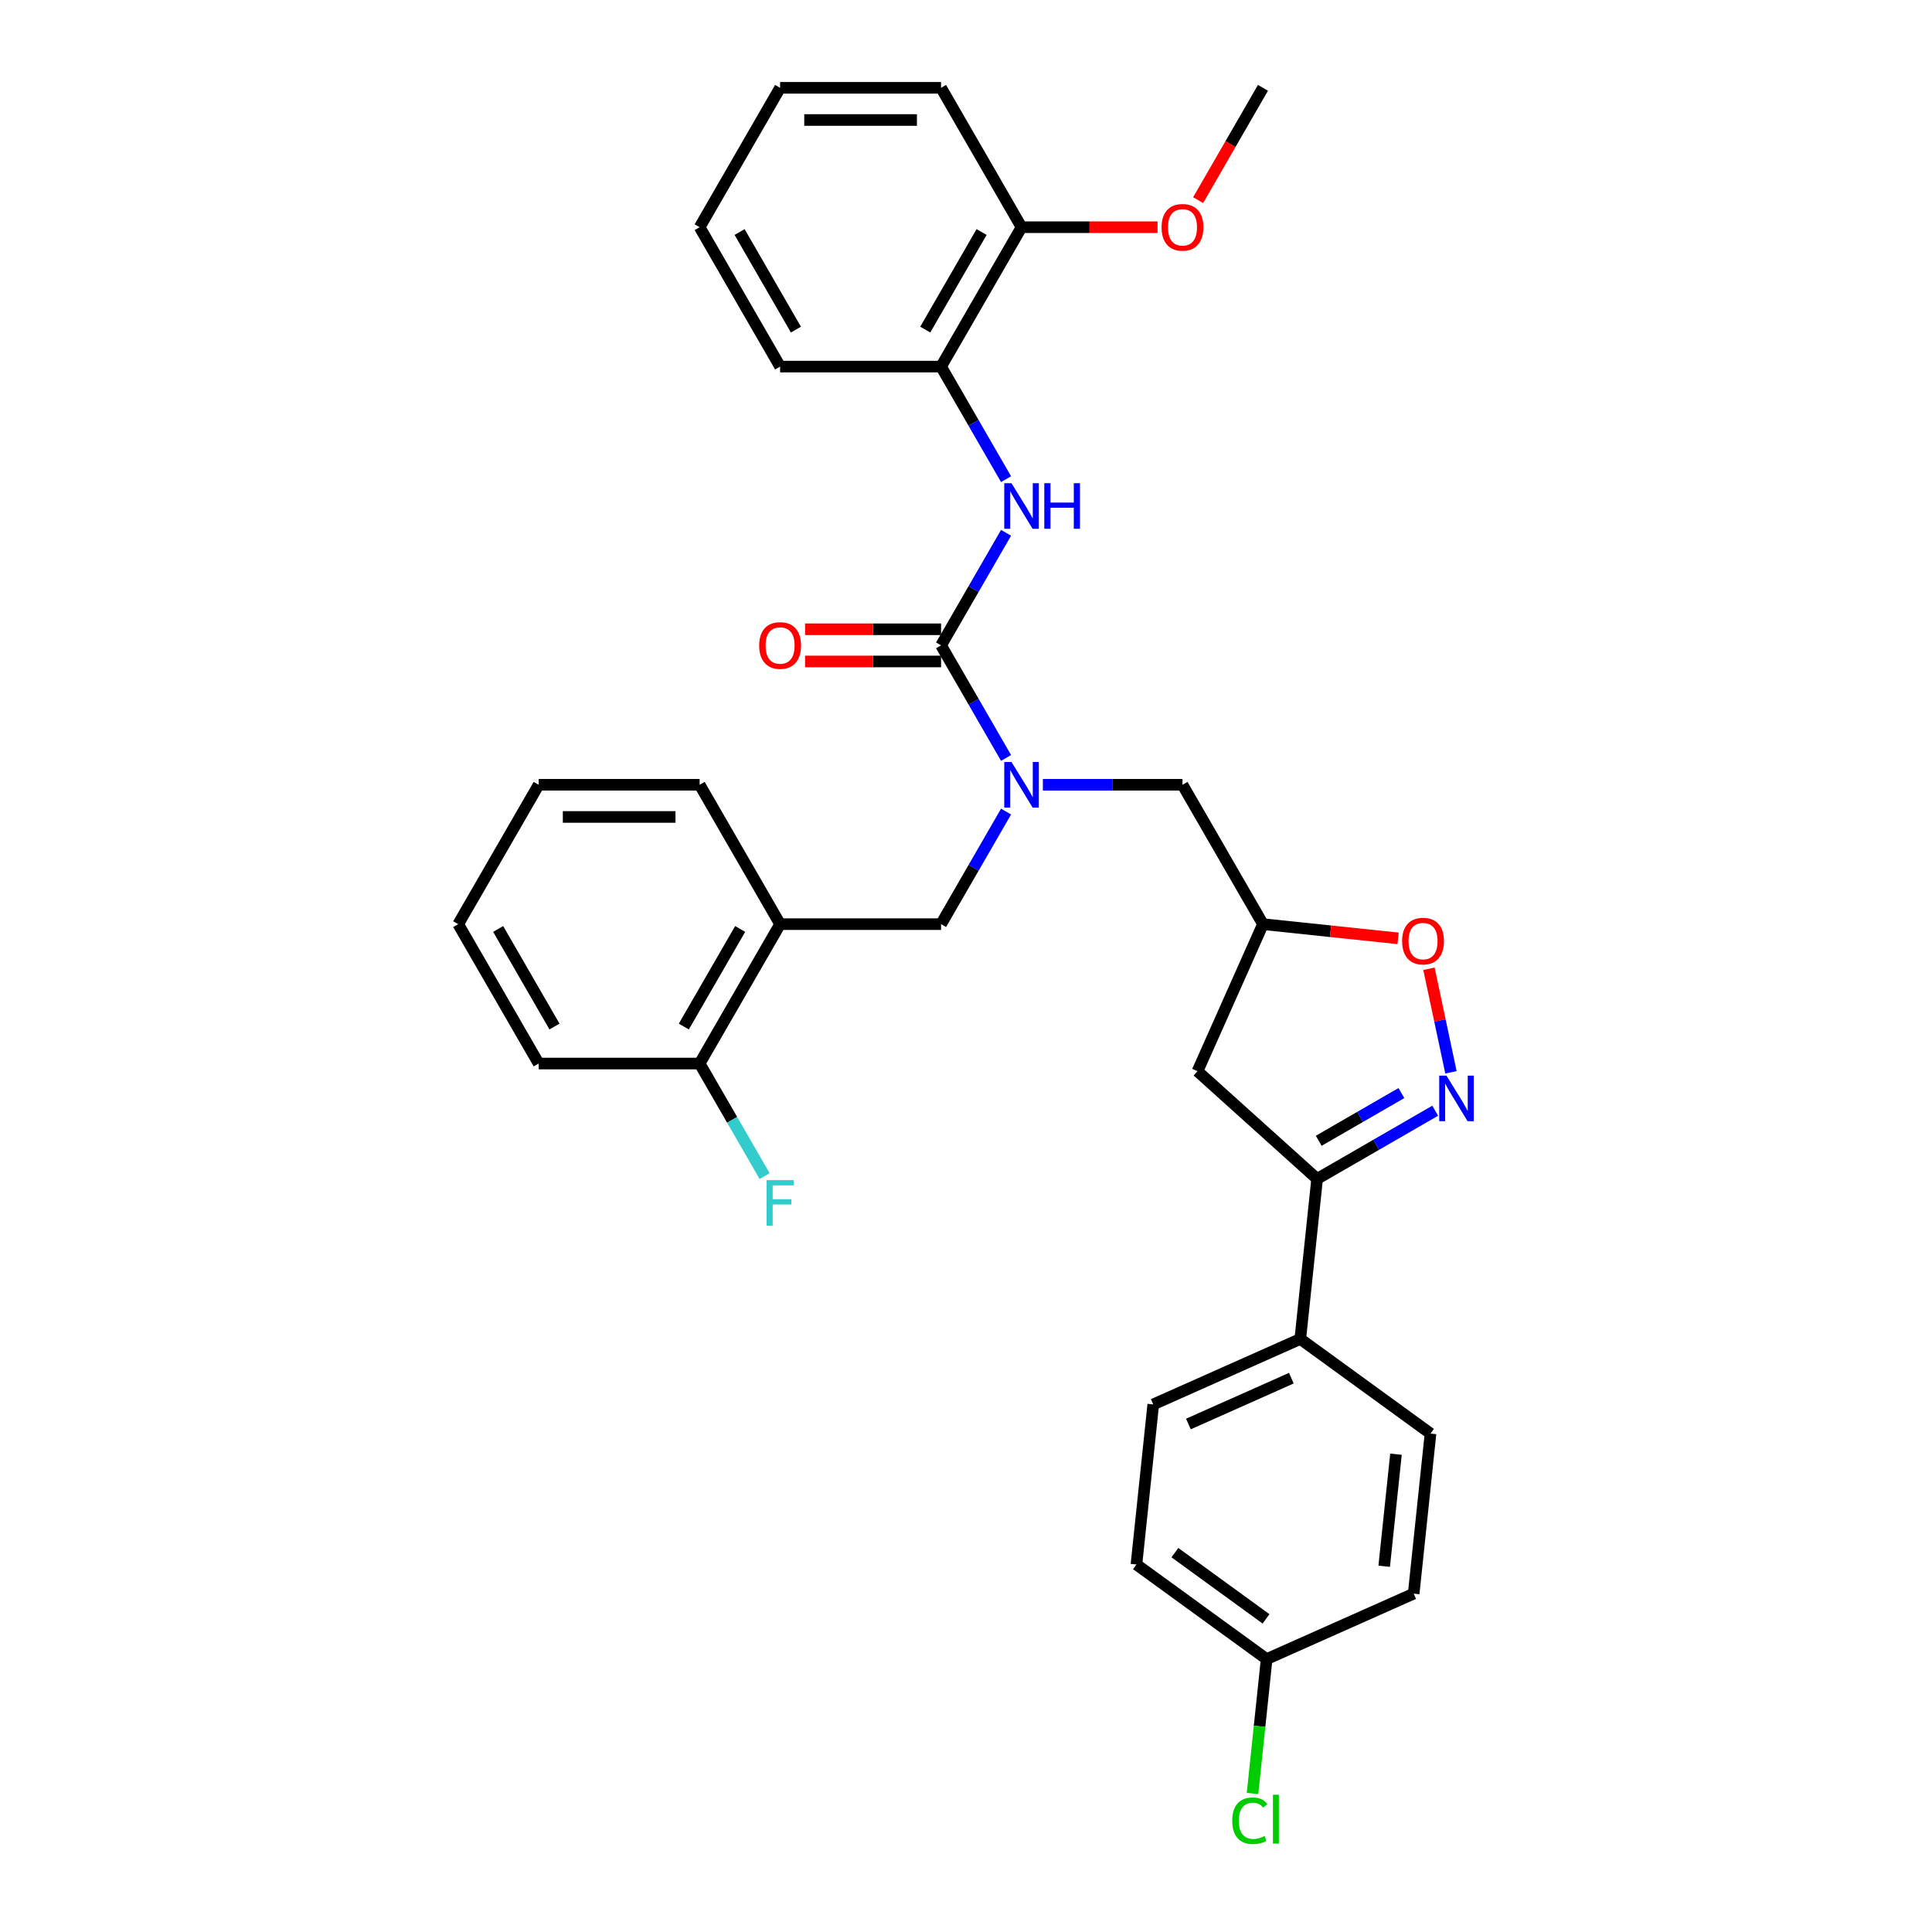 <?xml version='1.0' encoding='iso-8859-1'?>
<svg version='1.1' baseProfile='full'
              xmlns='http://www.w3.org/2000/svg'
                      xmlns:rdkit='http://www.rdkit.org/xml'
                      xmlns:xlink='http://www.w3.org/1999/xlink'
                  xml:space='preserve'
width='1000px' height='1000px' viewBox='0 0 1000 1000'>
<!-- END OF HEADER -->
<rect style='opacity:1.0;fill:#FFFFFF;stroke:none' width='1000' height='1000' x='0' y='0'> </rect>
<path class='bond-0' d='M 487.094,189.749 L 528.748,117.602' style='fill:none;fill-rule:evenodd;stroke:#000000;stroke-width:6px;stroke-linecap:butt;stroke-linejoin:miter;stroke-opacity:1' />
<path class='bond-0' d='M 478.913,170.596 L 508.071,120.093' style='fill:none;fill-rule:evenodd;stroke:#000000;stroke-width:6px;stroke-linecap:butt;stroke-linejoin:miter;stroke-opacity:1' />
<path class='bond-1' d='M 487.094,189.749 L 403.785,189.749' style='fill:none;fill-rule:evenodd;stroke:#000000;stroke-width:6px;stroke-linecap:butt;stroke-linejoin:miter;stroke-opacity:1' />
<path class='bond-2' d='M 487.094,189.749 L 503.915,218.884' style='fill:none;fill-rule:evenodd;stroke:#000000;stroke-width:6px;stroke-linecap:butt;stroke-linejoin:miter;stroke-opacity:1' />
<path class='bond-2' d='M 503.915,218.884 L 520.735,248.018' style='fill:none;fill-rule:evenodd;stroke:#0000FF;stroke-width:6px;stroke-linecap:butt;stroke-linejoin:miter;stroke-opacity:1' />
<path class='bond-3' d='M 539.779,406.192 L 575.918,406.192' style='fill:none;fill-rule:evenodd;stroke:#0000FF;stroke-width:6px;stroke-linecap:butt;stroke-linejoin:miter;stroke-opacity:1' />
<path class='bond-3' d='M 575.918,406.192 L 612.057,406.192' style='fill:none;fill-rule:evenodd;stroke:#000000;stroke-width:6px;stroke-linecap:butt;stroke-linejoin:miter;stroke-opacity:1' />
<path class='bond-4' d='M 520.735,392.313 L 503.915,363.178' style='fill:none;fill-rule:evenodd;stroke:#0000FF;stroke-width:6px;stroke-linecap:butt;stroke-linejoin:miter;stroke-opacity:1' />
<path class='bond-4' d='M 503.915,363.178 L 487.094,334.044' style='fill:none;fill-rule:evenodd;stroke:#000000;stroke-width:6px;stroke-linecap:butt;stroke-linejoin:miter;stroke-opacity:1' />
<path class='bond-5' d='M 520.735,420.071 L 503.915,449.205' style='fill:none;fill-rule:evenodd;stroke:#0000FF;stroke-width:6px;stroke-linecap:butt;stroke-linejoin:miter;stroke-opacity:1' />
<path class='bond-5' d='M 503.915,449.205 L 487.094,478.339' style='fill:none;fill-rule:evenodd;stroke:#000000;stroke-width:6px;stroke-linecap:butt;stroke-linejoin:miter;stroke-opacity:1' />
<path class='bond-6' d='M 487.094,325.713 L 451.896,325.713' style='fill:none;fill-rule:evenodd;stroke:#000000;stroke-width:6px;stroke-linecap:butt;stroke-linejoin:miter;stroke-opacity:1' />
<path class='bond-6' d='M 451.896,325.713 L 416.698,325.713' style='fill:none;fill-rule:evenodd;stroke:#FF0000;stroke-width:6px;stroke-linecap:butt;stroke-linejoin:miter;stroke-opacity:1' />
<path class='bond-6' d='M 487.094,342.375 L 451.896,342.375' style='fill:none;fill-rule:evenodd;stroke:#000000;stroke-width:6px;stroke-linecap:butt;stroke-linejoin:miter;stroke-opacity:1' />
<path class='bond-6' d='M 451.896,342.375 L 416.698,342.375' style='fill:none;fill-rule:evenodd;stroke:#FF0000;stroke-width:6px;stroke-linecap:butt;stroke-linejoin:miter;stroke-opacity:1' />
<path class='bond-7' d='M 487.094,334.044 L 503.915,304.91' style='fill:none;fill-rule:evenodd;stroke:#000000;stroke-width:6px;stroke-linecap:butt;stroke-linejoin:miter;stroke-opacity:1' />
<path class='bond-7' d='M 503.915,304.91 L 520.735,275.776' style='fill:none;fill-rule:evenodd;stroke:#0000FF;stroke-width:6px;stroke-linecap:butt;stroke-linejoin:miter;stroke-opacity:1' />
<path class='bond-8' d='M 528.748,117.602 L 563.946,117.602' style='fill:none;fill-rule:evenodd;stroke:#000000;stroke-width:6px;stroke-linecap:butt;stroke-linejoin:miter;stroke-opacity:1' />
<path class='bond-8' d='M 563.946,117.602 L 599.144,117.602' style='fill:none;fill-rule:evenodd;stroke:#FF0000;stroke-width:6px;stroke-linecap:butt;stroke-linejoin:miter;stroke-opacity:1' />
<path class='bond-9' d='M 528.748,117.602 L 487.094,45.455' style='fill:none;fill-rule:evenodd;stroke:#000000;stroke-width:6px;stroke-linecap:butt;stroke-linejoin:miter;stroke-opacity:1' />
<path class='bond-10' d='M 620.147,103.589 L 636.929,74.522' style='fill:none;fill-rule:evenodd;stroke:#FF0000;stroke-width:6px;stroke-linecap:butt;stroke-linejoin:miter;stroke-opacity:1' />
<path class='bond-10' d='M 636.929,74.522 L 653.711,45.455' style='fill:none;fill-rule:evenodd;stroke:#000000;stroke-width:6px;stroke-linecap:butt;stroke-linejoin:miter;stroke-opacity:1' />
<path class='bond-11' d='M 681.737,610.19 L 619.827,554.446' style='fill:none;fill-rule:evenodd;stroke:#000000;stroke-width:6px;stroke-linecap:butt;stroke-linejoin:miter;stroke-opacity:1' />
<path class='bond-12' d='M 681.737,610.19 L 712.296,592.547' style='fill:none;fill-rule:evenodd;stroke:#000000;stroke-width:6px;stroke-linecap:butt;stroke-linejoin:miter;stroke-opacity:1' />
<path class='bond-12' d='M 712.296,592.547 L 742.855,574.904' style='fill:none;fill-rule:evenodd;stroke:#0000FF;stroke-width:6px;stroke-linecap:butt;stroke-linejoin:miter;stroke-opacity:1' />
<path class='bond-12' d='M 682.574,590.468 L 703.965,578.117' style='fill:none;fill-rule:evenodd;stroke:#000000;stroke-width:6px;stroke-linecap:butt;stroke-linejoin:miter;stroke-opacity:1' />
<path class='bond-12' d='M 703.965,578.117 L 725.356,565.767' style='fill:none;fill-rule:evenodd;stroke:#0000FF;stroke-width:6px;stroke-linecap:butt;stroke-linejoin:miter;stroke-opacity:1' />
<path class='bond-13' d='M 681.737,610.19 L 673.029,693.042' style='fill:none;fill-rule:evenodd;stroke:#000000;stroke-width:6px;stroke-linecap:butt;stroke-linejoin:miter;stroke-opacity:1' />
<path class='bond-14' d='M 619.827,554.446 L 653.711,478.339' style='fill:none;fill-rule:evenodd;stroke:#000000;stroke-width:6px;stroke-linecap:butt;stroke-linejoin:miter;stroke-opacity:1' />
<path class='bond-15' d='M 653.711,478.339 L 688.681,482.015' style='fill:none;fill-rule:evenodd;stroke:#000000;stroke-width:6px;stroke-linecap:butt;stroke-linejoin:miter;stroke-opacity:1' />
<path class='bond-15' d='M 688.681,482.015 L 723.651,485.69' style='fill:none;fill-rule:evenodd;stroke:#FF0000;stroke-width:6px;stroke-linecap:butt;stroke-linejoin:miter;stroke-opacity:1' />
<path class='bond-16' d='M 653.711,478.339 L 612.057,406.192' style='fill:none;fill-rule:evenodd;stroke:#000000;stroke-width:6px;stroke-linecap:butt;stroke-linejoin:miter;stroke-opacity:1' />
<path class='bond-17' d='M 739.62,501.426 L 745.316,528.225' style='fill:none;fill-rule:evenodd;stroke:#FF0000;stroke-width:6px;stroke-linecap:butt;stroke-linejoin:miter;stroke-opacity:1' />
<path class='bond-17' d='M 745.316,528.225 L 751.013,555.024' style='fill:none;fill-rule:evenodd;stroke:#0000FF;stroke-width:6px;stroke-linecap:butt;stroke-linejoin:miter;stroke-opacity:1' />
<path class='bond-18' d='M 403.785,478.339 L 362.131,550.487' style='fill:none;fill-rule:evenodd;stroke:#000000;stroke-width:6px;stroke-linecap:butt;stroke-linejoin:miter;stroke-opacity:1' />
<path class='bond-18' d='M 383.108,480.831 L 353.95,531.334' style='fill:none;fill-rule:evenodd;stroke:#000000;stroke-width:6px;stroke-linecap:butt;stroke-linejoin:miter;stroke-opacity:1' />
<path class='bond-19' d='M 403.785,478.339 L 487.094,478.339' style='fill:none;fill-rule:evenodd;stroke:#000000;stroke-width:6px;stroke-linecap:butt;stroke-linejoin:miter;stroke-opacity:1' />
<path class='bond-20' d='M 403.785,478.339 L 362.131,406.192' style='fill:none;fill-rule:evenodd;stroke:#000000;stroke-width:6px;stroke-linecap:butt;stroke-linejoin:miter;stroke-opacity:1' />
<path class='bond-21' d='M 362.131,550.487 L 378.952,579.621' style='fill:none;fill-rule:evenodd;stroke:#000000;stroke-width:6px;stroke-linecap:butt;stroke-linejoin:miter;stroke-opacity:1' />
<path class='bond-21' d='M 378.952,579.621 L 395.772,608.755' style='fill:none;fill-rule:evenodd;stroke:#33CCCC;stroke-width:6px;stroke-linecap:butt;stroke-linejoin:miter;stroke-opacity:1' />
<path class='bond-22' d='M 362.131,550.487 L 278.822,550.487' style='fill:none;fill-rule:evenodd;stroke:#000000;stroke-width:6px;stroke-linecap:butt;stroke-linejoin:miter;stroke-opacity:1' />
<path class='bond-23' d='M 655.613,858.747 L 588.215,809.779' style='fill:none;fill-rule:evenodd;stroke:#000000;stroke-width:6px;stroke-linecap:butt;stroke-linejoin:miter;stroke-opacity:1' />
<path class='bond-23' d='M 655.297,837.922 L 608.118,803.645' style='fill:none;fill-rule:evenodd;stroke:#000000;stroke-width:6px;stroke-linecap:butt;stroke-linejoin:miter;stroke-opacity:1' />
<path class='bond-24' d='M 655.613,858.747 L 651.957,893.525' style='fill:none;fill-rule:evenodd;stroke:#000000;stroke-width:6px;stroke-linecap:butt;stroke-linejoin:miter;stroke-opacity:1' />
<path class='bond-24' d='M 651.957,893.525 L 648.302,928.303' style='fill:none;fill-rule:evenodd;stroke:#00CC00;stroke-width:6px;stroke-linecap:butt;stroke-linejoin:miter;stroke-opacity:1' />
<path class='bond-25' d='M 655.613,858.747 L 731.719,824.862' style='fill:none;fill-rule:evenodd;stroke:#000000;stroke-width:6px;stroke-linecap:butt;stroke-linejoin:miter;stroke-opacity:1' />
<path class='bond-26' d='M 673.029,693.042 L 740.427,742.01' style='fill:none;fill-rule:evenodd;stroke:#000000;stroke-width:6px;stroke-linecap:butt;stroke-linejoin:miter;stroke-opacity:1' />
<path class='bond-27' d='M 673.029,693.042 L 596.923,726.927' style='fill:none;fill-rule:evenodd;stroke:#000000;stroke-width:6px;stroke-linecap:butt;stroke-linejoin:miter;stroke-opacity:1' />
<path class='bond-27' d='M 668.39,713.346 L 615.116,737.066' style='fill:none;fill-rule:evenodd;stroke:#000000;stroke-width:6px;stroke-linecap:butt;stroke-linejoin:miter;stroke-opacity:1' />
<path class='bond-28' d='M 731.719,824.862 L 740.427,742.01' style='fill:none;fill-rule:evenodd;stroke:#000000;stroke-width:6px;stroke-linecap:butt;stroke-linejoin:miter;stroke-opacity:1' />
<path class='bond-28' d='M 716.455,810.693 L 722.551,752.696' style='fill:none;fill-rule:evenodd;stroke:#000000;stroke-width:6px;stroke-linecap:butt;stroke-linejoin:miter;stroke-opacity:1' />
<path class='bond-29' d='M 588.215,809.779 L 596.923,726.927' style='fill:none;fill-rule:evenodd;stroke:#000000;stroke-width:6px;stroke-linecap:butt;stroke-linejoin:miter;stroke-opacity:1' />
<path class='bond-30' d='M 362.131,406.192 L 278.822,406.192' style='fill:none;fill-rule:evenodd;stroke:#000000;stroke-width:6px;stroke-linecap:butt;stroke-linejoin:miter;stroke-opacity:1' />
<path class='bond-30' d='M 349.635,422.854 L 291.319,422.854' style='fill:none;fill-rule:evenodd;stroke:#000000;stroke-width:6px;stroke-linecap:butt;stroke-linejoin:miter;stroke-opacity:1' />
<path class='bond-31' d='M 278.822,550.487 L 237.168,478.339' style='fill:none;fill-rule:evenodd;stroke:#000000;stroke-width:6px;stroke-linecap:butt;stroke-linejoin:miter;stroke-opacity:1' />
<path class='bond-31' d='M 287.004,531.334 L 257.846,480.831' style='fill:none;fill-rule:evenodd;stroke:#000000;stroke-width:6px;stroke-linecap:butt;stroke-linejoin:miter;stroke-opacity:1' />
<path class='bond-32' d='M 278.822,406.192 L 237.168,478.339' style='fill:none;fill-rule:evenodd;stroke:#000000;stroke-width:6px;stroke-linecap:butt;stroke-linejoin:miter;stroke-opacity:1' />
<path class='bond-33' d='M 403.785,189.749 L 362.131,117.602' style='fill:none;fill-rule:evenodd;stroke:#000000;stroke-width:6px;stroke-linecap:butt;stroke-linejoin:miter;stroke-opacity:1' />
<path class='bond-33' d='M 411.967,170.596 L 382.809,120.093' style='fill:none;fill-rule:evenodd;stroke:#000000;stroke-width:6px;stroke-linecap:butt;stroke-linejoin:miter;stroke-opacity:1' />
<path class='bond-34' d='M 487.094,45.455 L 403.785,45.455' style='fill:none;fill-rule:evenodd;stroke:#000000;stroke-width:6px;stroke-linecap:butt;stroke-linejoin:miter;stroke-opacity:1' />
<path class='bond-34' d='M 474.598,62.116 L 416.282,62.116' style='fill:none;fill-rule:evenodd;stroke:#000000;stroke-width:6px;stroke-linecap:butt;stroke-linejoin:miter;stroke-opacity:1' />
<path class='bond-35' d='M 362.131,117.602 L 403.785,45.455' style='fill:none;fill-rule:evenodd;stroke:#000000;stroke-width:6px;stroke-linecap:butt;stroke-linejoin:miter;stroke-opacity:1' />
<path  class='atom-1' d='M 523.533 394.395
L 531.264 406.892
Q 532.031 408.125, 533.264 410.357
Q 534.497 412.59, 534.563 412.723
L 534.563 394.395
L 537.696 394.395
L 537.696 417.988
L 534.463 417.988
L 526.166 404.326
Q 525.199 402.726, 524.166 400.893
Q 523.167 399.061, 522.867 398.494
L 522.867 417.988
L 519.801 417.988
L 519.801 394.395
L 523.533 394.395
' fill='#0000FF'/>
<path  class='atom-3' d='M 392.955 334.111
Q 392.955 328.446, 395.754 325.28
Q 398.554 322.115, 403.785 322.115
Q 409.017 322.115, 411.816 325.28
Q 414.616 328.446, 414.616 334.111
Q 414.616 339.843, 411.783 343.108
Q 408.951 346.341, 403.785 346.341
Q 398.587 346.341, 395.754 343.108
Q 392.955 339.876, 392.955 334.111
M 403.785 343.675
Q 407.384 343.675, 409.317 341.276
Q 411.283 338.843, 411.283 334.111
Q 411.283 329.479, 409.317 327.146
Q 407.384 324.78, 403.785 324.78
Q 400.186 324.78, 398.22 327.113
Q 396.288 329.446, 396.288 334.111
Q 396.288 338.876, 398.22 341.276
Q 400.186 343.675, 403.785 343.675
' fill='#FF0000'/>
<path  class='atom-4' d='M 523.533 250.1
L 531.264 262.597
Q 532.031 263.83, 533.264 266.062
Q 534.497 268.295, 534.563 268.428
L 534.563 250.1
L 537.696 250.1
L 537.696 273.693
L 534.463 273.693
L 526.166 260.031
Q 525.199 258.431, 524.166 256.598
Q 523.167 254.766, 522.867 254.199
L 522.867 273.693
L 519.801 273.693
L 519.801 250.1
L 523.533 250.1
' fill='#0000FF'/>
<path  class='atom-4' d='M 540.528 250.1
L 543.727 250.1
L 543.727 260.131
L 555.79 260.131
L 555.79 250.1
L 558.989 250.1
L 558.989 273.693
L 555.79 273.693
L 555.79 262.797
L 543.727 262.797
L 543.727 273.693
L 540.528 273.693
L 540.528 250.1
' fill='#0000FF'/>
<path  class='atom-6' d='M 601.227 117.669
Q 601.227 112.004, 604.026 108.838
Q 606.825 105.672, 612.057 105.672
Q 617.289 105.672, 620.088 108.838
Q 622.887 112.004, 622.887 117.669
Q 622.887 123.4, 620.055 126.666
Q 617.222 129.898, 612.057 129.898
Q 606.859 129.898, 604.026 126.666
Q 601.227 123.434, 601.227 117.669
M 612.057 127.232
Q 615.656 127.232, 617.589 124.833
Q 619.555 122.401, 619.555 117.669
Q 619.555 113.037, 617.589 110.704
Q 615.656 108.338, 612.057 108.338
Q 608.458 108.338, 606.492 110.671
Q 604.559 113.003, 604.559 117.669
Q 604.559 122.434, 606.492 124.833
Q 608.458 127.232, 612.057 127.232
' fill='#FF0000'/>
<path  class='atom-10' d='M 725.734 487.114
Q 725.734 481.449, 728.533 478.283
Q 731.332 475.118, 736.564 475.118
Q 741.796 475.118, 744.595 478.283
Q 747.394 481.449, 747.394 487.114
Q 747.394 492.846, 744.561 496.111
Q 741.729 499.344, 736.564 499.344
Q 731.365 499.344, 728.533 496.111
Q 725.734 492.879, 725.734 487.114
M 736.564 496.678
Q 740.163 496.678, 742.096 494.279
Q 744.062 491.846, 744.062 487.114
Q 744.062 482.482, 742.096 480.149
Q 740.163 477.783, 736.564 477.783
Q 732.965 477.783, 730.999 480.116
Q 729.066 482.449, 729.066 487.114
Q 729.066 491.879, 730.999 494.279
Q 732.965 496.678, 736.564 496.678
' fill='#FF0000'/>
<path  class='atom-11' d='M 748.67 556.739
L 756.401 569.235
Q 757.167 570.468, 758.4 572.701
Q 759.633 574.934, 759.7 575.067
L 759.7 556.739
L 762.832 556.739
L 762.832 580.332
L 759.6 580.332
L 751.302 566.669
Q 750.336 565.07, 749.303 563.237
Q 748.303 561.404, 748.003 560.838
L 748.003 580.332
L 744.937 580.332
L 744.937 556.739
L 748.67 556.739
' fill='#0000FF'/>
<path  class='atom-17' d='M 637.807 942.416
Q 637.807 936.551, 640.54 933.485
Q 643.306 930.386, 648.538 930.386
Q 653.403 930.386, 656.002 933.818
L 653.803 935.618
Q 651.903 933.118, 648.538 933.118
Q 644.972 933.118, 643.072 935.518
Q 641.206 937.884, 641.206 942.416
Q 641.206 947.081, 643.139 949.48
Q 645.105 951.88, 648.904 951.88
Q 651.503 951.88, 654.536 950.313
L 655.469 952.813
Q 654.236 953.612, 652.37 954.079
Q 650.504 954.545, 648.438 954.545
Q 643.306 954.545, 640.54 951.413
Q 637.807 948.281, 637.807 942.416
' fill='#00CC00'/>
<path  class='atom-17' d='M 658.868 928.953
L 661.934 928.953
L 661.934 954.246
L 658.868 954.246
L 658.868 928.953
' fill='#00CC00'/>
<path  class='atom-22' d='M 396.771 610.838
L 410.8 610.838
L 410.8 613.537
L 399.937 613.537
L 399.937 620.701
L 409.6 620.701
L 409.6 623.434
L 399.937 623.434
L 399.937 634.431
L 396.771 634.431
L 396.771 610.838
' fill='#33CCCC'/>
</svg>
